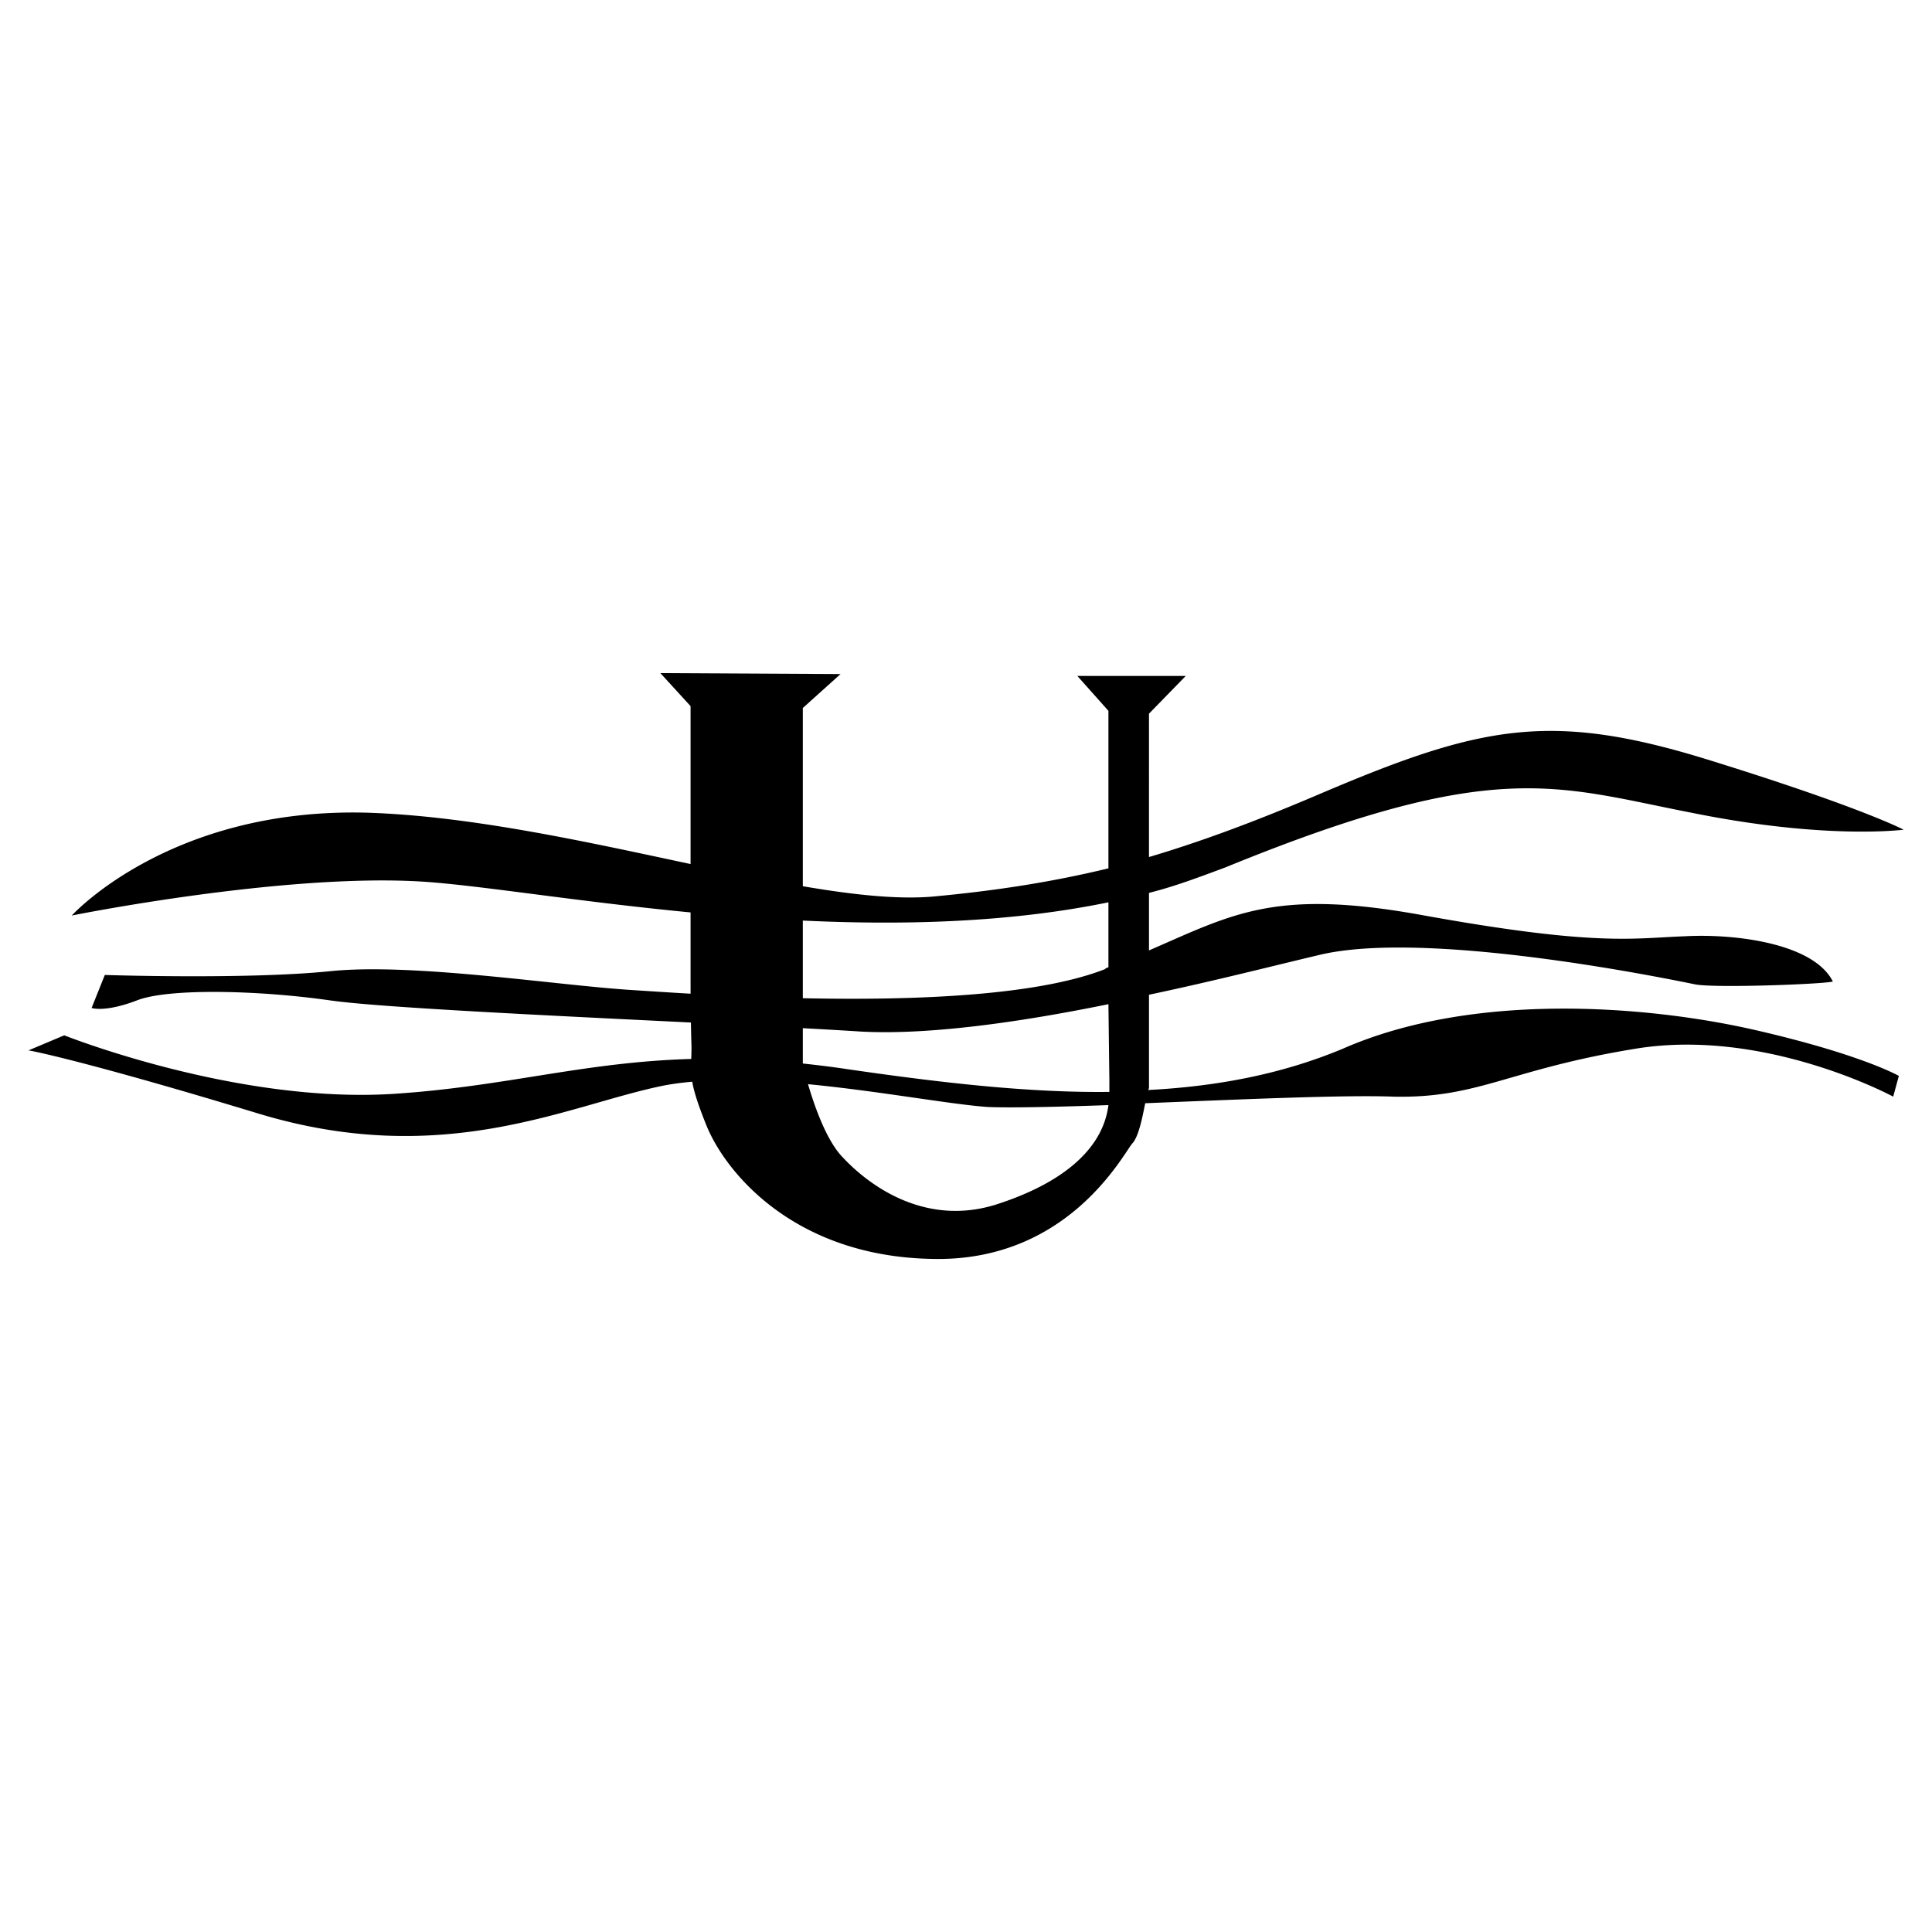 <svg xmlns="http://www.w3.org/2000/svg" width="2500" height="2500" viewBox="0 0 192.756 192.756"><g fill-rule="evenodd" clip-rule="evenodd"><path fill="#fff" d="M0 0h192.756v192.756H0V0z"/><path d="M134.021 104.611c-5.834 2.445-12.234 3.764-19.48 4.141.094-.094.094-.283.094-.283v-9.223c6.684-1.41 12.895-3.011 17.316-4.046 11.104-2.447 35.289 2.636 37.174 3.011 1.881.377 12.516 0 13.74-.281-1.883-3.765-9.6-4.8-14.777-4.518-5.176.188-8.75 1.035-25.973-2.07-14.869-2.729-19.01-.188-27.48 3.482v-5.741c2.635-.659 5.082-1.599 7.623-2.541 26.914-11.01 32.939-8.093 46.49-5.458 13.457 2.729 21.174 1.694 21.174 1.694s-4.234-2.259-19.764-7.058c-15.621-4.8-22.584-3.294-38.678 3.576-6.4 2.729-11.764 4.706-16.846 6.211V71.203l3.67-3.765h-10.82l3.104 3.482v15.716c-5.834 1.411-11.48 2.259-17.597 2.823-3.539.289-7.959-.196-12.894-1.04V70.638l3.764-3.388-17.975-.094 3.012 3.294v15.755c-10.391-2.216-21.837-4.776-32.185-5.121-19.763-.564-29.55 10.258-29.55 10.258s20.986-4.234 34.914-3.388c5.64.353 15.403 1.983 26.821 3.078v7.179l.002.93c-2.469-.141-4.491-.279-5.837-.365-7.529-.469-21.833-2.729-30.114-1.881-8.282.846-22.492.377-22.492.377l-1.318 3.293s1.318.471 4.518-.754c3.105-1.223 12.046-1.035 19.293 0 4.946.707 21.691 1.502 35.982 2.205.014.818.033 1.66.06 2.408 0 .467-.014.863-.028 1.227-10.751.307-18.489 2.748-29.616 3.477-15.716 1.035-32.938-5.834-32.938-5.834L2.834 104.8c.188 0 5.929 1.129 22.962 6.305 18.351 5.553 30.679-.752 40.09-2.729.987-.213 2.062-.352 3.177-.453.171.98.568 2.258 1.435 4.406 1.976 4.799 8.847 12.986 22.398 13.27 13.457.375 19.007-10.164 20.044-11.482.658-.658 1.035-2.635 1.318-4.047 9.316-.375 19.855-.846 24.75-.658 8.564.189 11.48-2.729 24.279-4.799 12.893-2.07 25.598 4.799 25.598 4.799l.564-2.07s-3.764-2.164-14.492-4.611c-10.82-2.45-28.043-3.766-40.936 1.88zM80.097 91.846c10.031.475 20.649.204 30.491-1.822v6.494c-.094 0-.281.094-.375.188-6.975 2.713-19.483 3.113-30.116 2.887v-7.747zm19.104 28.386c-7.247 2.164-12.799-2.258-15.152-4.799-1.601-1.662-2.795-5.088-3.432-7.264 7.118.688 14.147 2.006 17.925 2.275 2.258.094 6.775 0 12.045-.188-.564 4.519-4.798 7.906-11.386 9.976zm11.481-11.293c-7.811.094-16.373-.848-26.067-2.258a99.983 99.983 0 0 0-4.518-.572v-3.527c2.161.117 4.104.229 5.741.334 6.775.377 15.998-.939 24.75-2.729l.094 7.623v1.129z"/></g></svg>